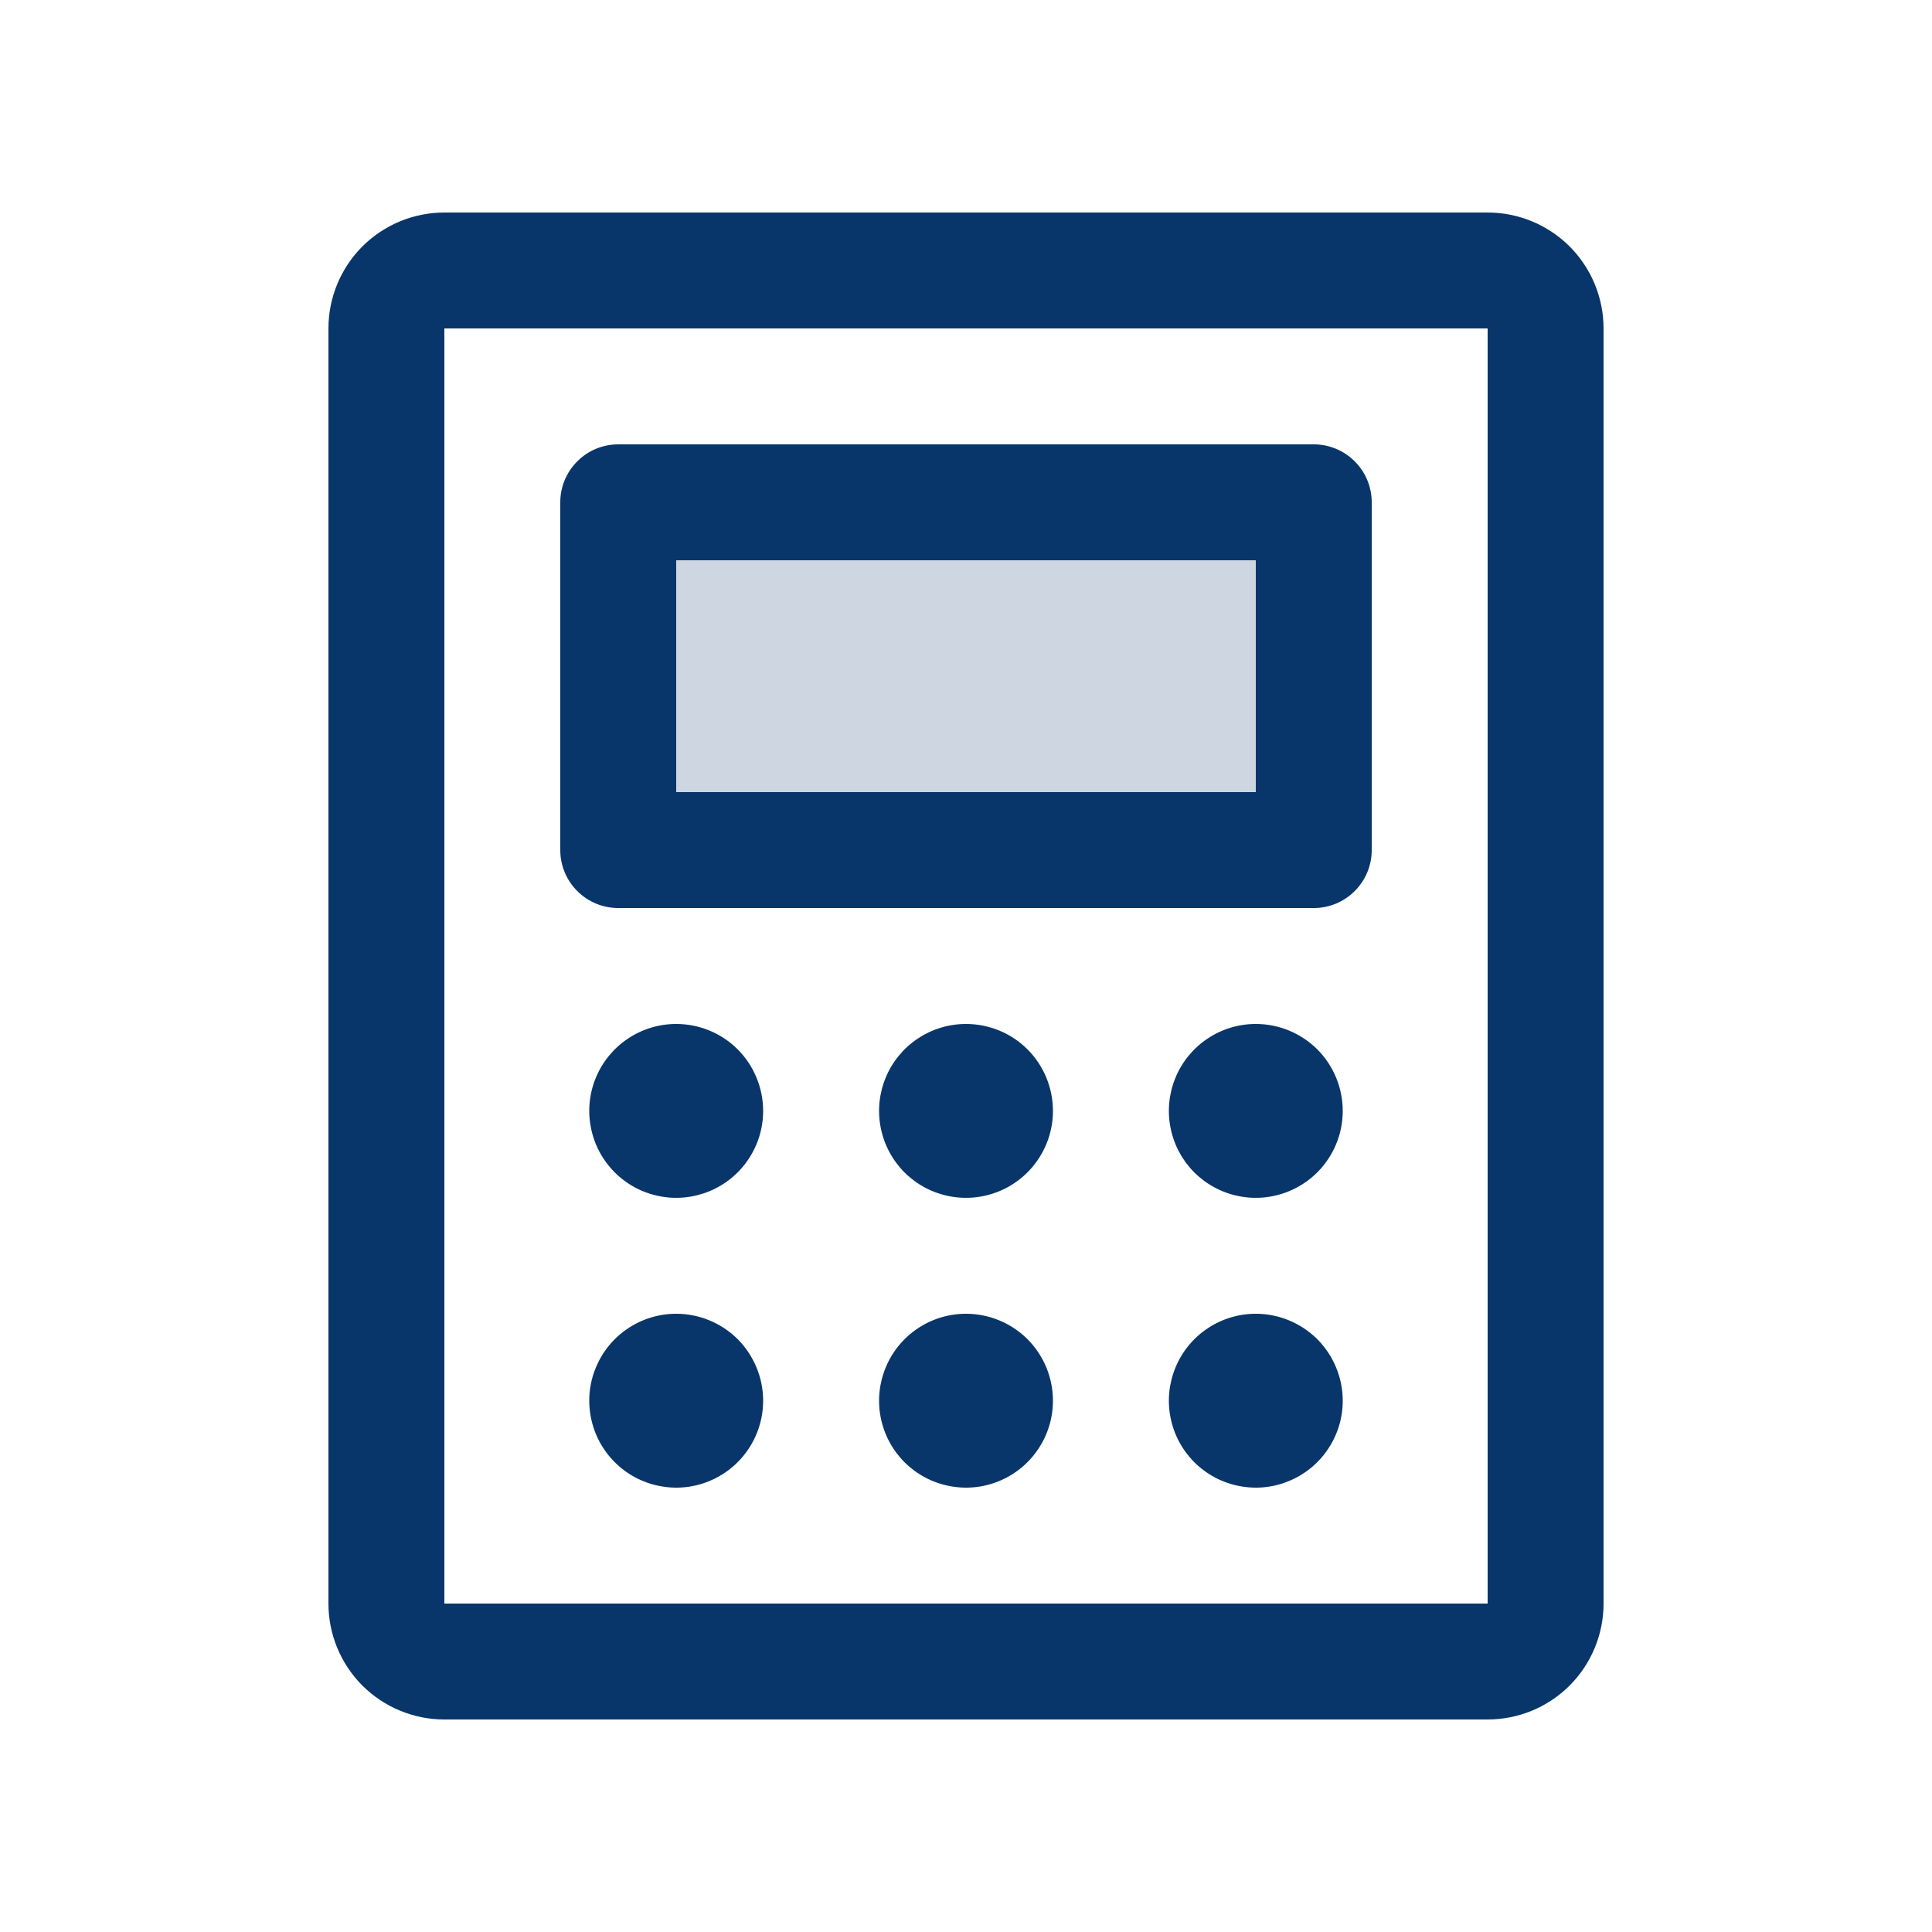 <?xml version="1.0" encoding="UTF-8"?> <svg xmlns="http://www.w3.org/2000/svg" width="25" height="25" viewBox="0 0 25 25" fill="none"><path opacity="0.2" d="M17 6.5V11H8V6.5H17Z" fill="#08366A"></path><path d="M8 11.75H17C17.199 11.75 17.39 11.671 17.53 11.53C17.671 11.39 17.75 11.199 17.75 11V6.5C17.75 6.301 17.671 6.11 17.53 5.97C17.39 5.829 17.199 5.75 17 5.75H8C7.801 5.75 7.61 5.829 7.47 5.97C7.329 6.11 7.25 6.301 7.25 6.5V11C7.25 11.199 7.329 11.39 7.47 11.53C7.61 11.671 7.801 11.75 8 11.75ZM8.75 7.25H16.25V10.25H8.75V7.25ZM19.25 2.75H5.75C5.352 2.75 4.971 2.908 4.689 3.189C4.408 3.471 4.25 3.852 4.25 4.25V20.75C4.25 21.148 4.408 21.529 4.689 21.811C4.971 22.092 5.352 22.25 5.75 22.25H19.25C19.648 22.25 20.029 22.092 20.311 21.811C20.592 21.529 20.75 21.148 20.75 20.75V4.25C20.75 3.852 20.592 3.471 20.311 3.189C20.029 2.908 19.648 2.75 19.25 2.75ZM19.25 20.75H5.75V4.25H19.25V20.75ZM9.875 14.375C9.875 14.598 9.809 14.815 9.685 15C9.562 15.185 9.386 15.329 9.181 15.414C8.975 15.499 8.749 15.522 8.531 15.478C8.312 15.435 8.112 15.328 7.955 15.171C7.797 15.013 7.69 14.813 7.647 14.595C7.603 14.376 7.625 14.15 7.711 13.944C7.796 13.739 7.94 13.563 8.125 13.44C8.31 13.316 8.527 13.25 8.75 13.25C9.048 13.25 9.335 13.368 9.546 13.579C9.756 13.79 9.875 14.077 9.875 14.375ZM13.625 14.375C13.625 14.598 13.559 14.815 13.435 15C13.312 15.185 13.136 15.329 12.931 15.414C12.725 15.499 12.499 15.522 12.28 15.478C12.062 15.435 11.862 15.328 11.704 15.171C11.547 15.013 11.44 14.813 11.397 14.595C11.353 14.376 11.376 14.15 11.461 13.944C11.546 13.739 11.69 13.563 11.875 13.44C12.06 13.316 12.277 13.25 12.5 13.25C12.798 13.25 13.085 13.368 13.296 13.579C13.507 13.79 13.625 14.077 13.625 14.375ZM17.375 14.375C17.375 14.598 17.309 14.815 17.185 15C17.062 15.185 16.886 15.329 16.68 15.414C16.475 15.499 16.249 15.522 16.03 15.478C15.812 15.435 15.612 15.328 15.454 15.171C15.297 15.013 15.19 14.813 15.147 14.595C15.103 14.376 15.126 14.15 15.211 13.944C15.296 13.739 15.44 13.563 15.625 13.44C15.81 13.316 16.027 13.25 16.25 13.25C16.548 13.25 16.834 13.368 17.046 13.579C17.256 13.79 17.375 14.077 17.375 14.375ZM9.875 18.125C9.875 18.348 9.809 18.565 9.685 18.75C9.562 18.935 9.386 19.079 9.181 19.164C8.975 19.25 8.749 19.272 8.531 19.228C8.312 19.185 8.112 19.078 7.955 18.921C7.797 18.763 7.69 18.563 7.647 18.345C7.603 18.126 7.625 17.9 7.711 17.695C7.796 17.489 7.94 17.313 8.125 17.19C8.31 17.066 8.527 17 8.75 17C9.048 17 9.335 17.119 9.546 17.329C9.756 17.541 9.875 17.827 9.875 18.125ZM13.625 18.125C13.625 18.348 13.559 18.565 13.435 18.75C13.312 18.935 13.136 19.079 12.931 19.164C12.725 19.25 12.499 19.272 12.28 19.228C12.062 19.185 11.862 19.078 11.704 18.921C11.547 18.763 11.44 18.563 11.397 18.345C11.353 18.126 11.376 17.9 11.461 17.695C11.546 17.489 11.69 17.313 11.875 17.19C12.06 17.066 12.277 17 12.5 17C12.798 17 13.085 17.119 13.296 17.329C13.507 17.541 13.625 17.827 13.625 18.125ZM17.375 18.125C17.375 18.348 17.309 18.565 17.185 18.75C17.062 18.935 16.886 19.079 16.68 19.164C16.475 19.25 16.249 19.272 16.03 19.228C15.812 19.185 15.612 19.078 15.454 18.921C15.297 18.763 15.19 18.563 15.147 18.345C15.103 18.126 15.126 17.9 15.211 17.695C15.296 17.489 15.44 17.313 15.625 17.19C15.81 17.066 16.027 17 16.25 17C16.548 17 16.834 17.119 17.046 17.329C17.256 17.541 17.375 17.827 17.375 18.125Z" fill="#08366A"></path></svg> 